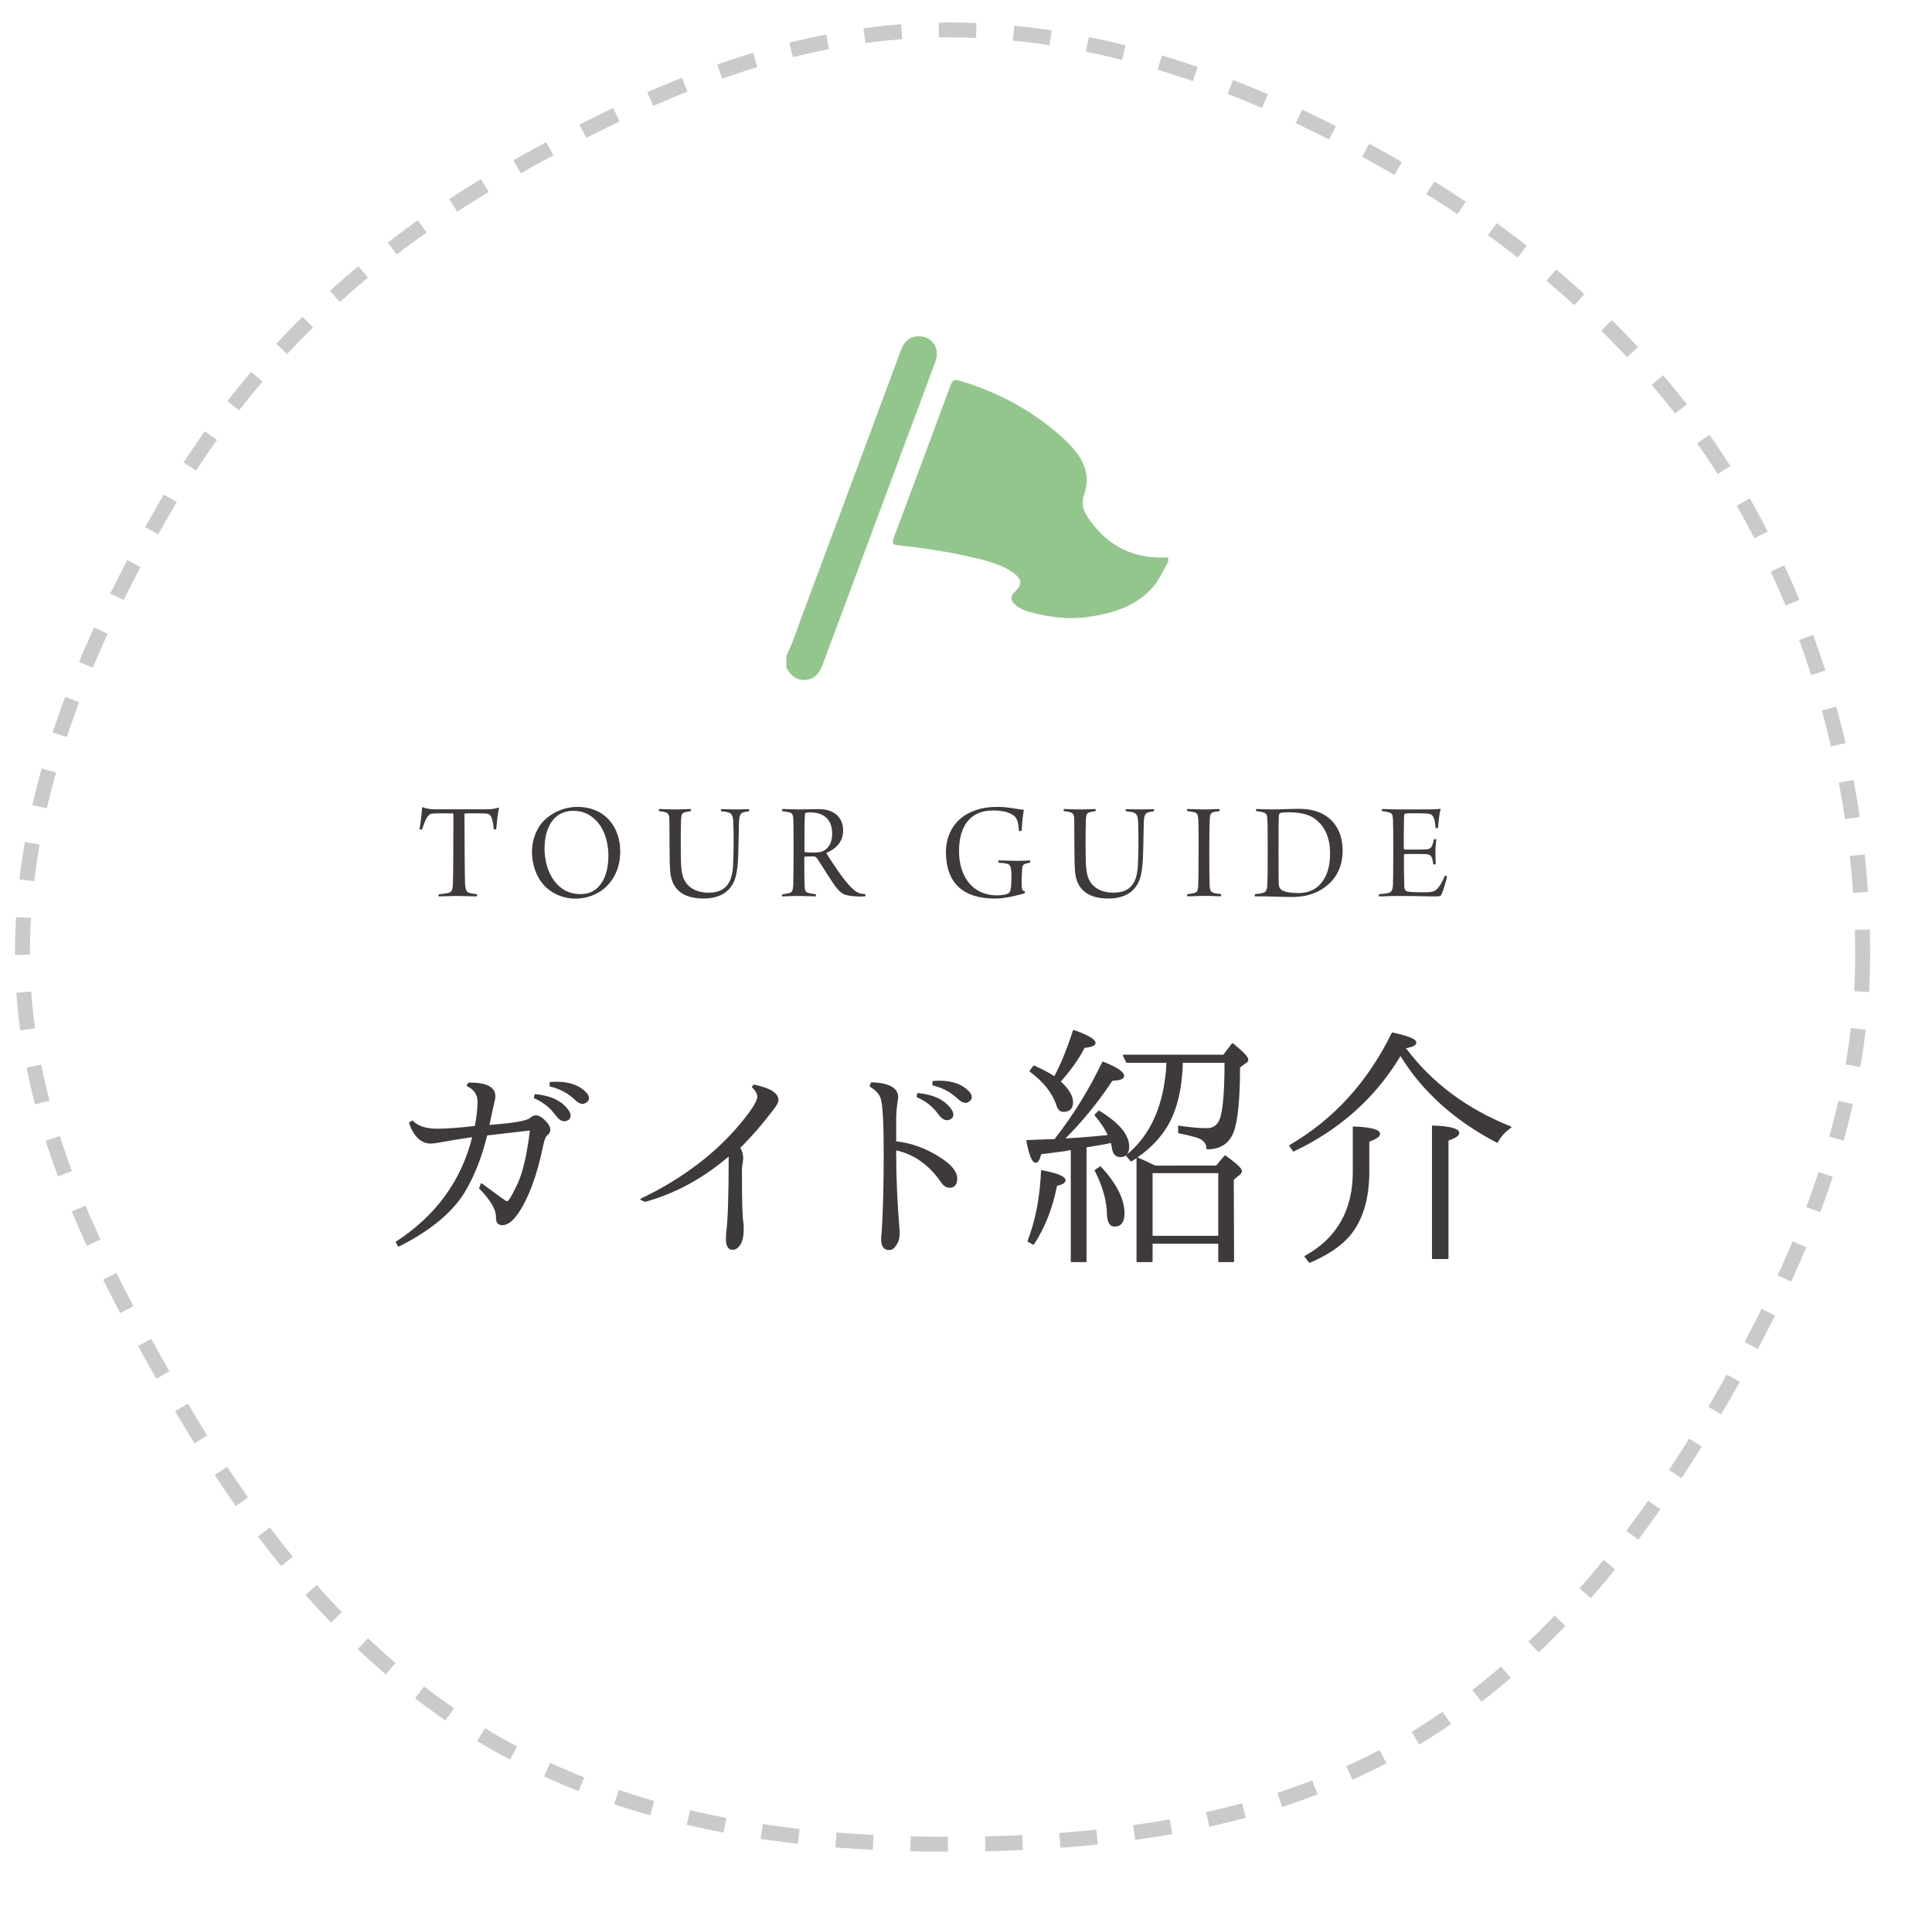 <?xml version="1.0" encoding="utf-8"?>
<!-- Generator: Adobe Illustrator 23.0.3, SVG Export Plug-In . SVG Version: 6.00 Build 0)  -->
<svg version="1.1" id="レイヤー_1" xmlns="http://www.w3.org/2000/svg" xmlns:xlink="http://www.w3.org/1999/xlink" x="0px"
	 y="0px" viewBox="0 0 258.61 256.06" style="enable-background:new 0 0 258.61 256.06;" xml:space="preserve">
<style type="text/css">
	.st0{fill:none;stroke:#C9CACA;stroke-width:2;stroke-miterlimit:10;stroke-dasharray:5,5;}
	.st1{fill:#93C68D;}
	.st2{fill:#3E3A39;}
</style>
<g>
	<path class="st0" d="M249.33,127.71c0,22.13-8.68,41.86-19.02,59.73c-10.67,18.44-23.93,35.43-42.37,46.1
		c-17.87,10.34-38.97,13.28-61.1,13.28s-42.97-3.39-60.85-13.73c-18.44-10.67-31.66-27.39-42.33-45.83
		C13.32,169.4,3,149.84,3,127.71c0-22.13,9.03-42.44,19.37-60.31c10.67-18.44,25.99-33.02,44.43-43.69C84.67,13.37,104.7,4,126.84,4
		c22.13,0,42.74,8.38,60.61,18.72c18.44,10.67,34.81,25.3,45.48,43.74C243.27,84.33,249.33,105.58,249.33,127.71z"/>
</g>
<g>
	<path class="st1" d="M156.37,75.18c-0.71,1.25-1.27,2.59-2.29,3.67c-2.26,2.39-5.19,3.22-8.29,3.7c-2.64,0.41-5.23,0.07-7.79-0.59
		c-0.77-0.2-1.52-0.49-2.12-1.04c-0.67-0.61-0.66-1.13-0.02-1.73c0.97-0.9,0.96-1.64-0.12-2.45c-1.61-1.2-3.53-1.66-5.43-2.11
		c-3.3-0.79-6.65-1.29-10.02-1.64c-0.73-0.08-0.95-0.22-0.66-1.01c2.56-6.8,5.08-13.6,7.6-20.41c0.22-0.58,0.42-0.85,1.14-0.64
		c5.51,1.62,10.4,4.31,14.55,8.3c0.19,0.18,0.36,0.39,0.54,0.58c1.67,1.84,2.55,3.9,1.65,6.38c-0.42,1.16-0.13,2.11,0.51,3.07
		c2.57,3.83,6.14,5.61,10.74,5.33C156.37,74.78,156.37,74.98,156.37,75.18z"/>
	<path class="st1" d="M105.26,87.76c0.91-1.8,1.49-3.74,2.2-5.62c4.39-11.75,8.77-23.5,13.13-35.26c0.4-1.07,1.03-1.78,2.2-1.87
		c1.86-0.14,3.1,1.52,2.43,3.33c-1.41,3.87-2.86,7.71-4.3,11.57c-3.59,9.64-7.18,19.28-10.76,28.92c-0.4,1.09-0.93,2-2.21,2.15
		c-1.32,0.15-2.11-0.57-2.7-1.62C105.26,88.82,105.26,88.29,105.26,87.76z"/>
</g>
<g>
	<g>
		<g>
			<path class="st2" d="M53.35,166.82c-0.03,0-0.07-0.02-0.09-0.05l-0.27-0.48c-0.03-0.05-0.01-0.1,0.03-0.13
				c5.31-3.45,8.73-8.14,10.18-13.95c-0.13,0.02-0.29,0.03-0.47,0.05c-1.5,0.23-2.81,0.44-3.92,0.65c-0.51,0.09-0.89,0.14-1.15,0.14
				c-1.27,0-2.25-0.91-2.9-2.7c-0.02-0.04,0-0.09,0.04-0.12l0.34-0.24c0.02-0.01,0.04-0.02,0.06-0.02c0.03,0,0.05,0.01,0.07,0.03
				c0.68,0.71,1.79,1.06,3.28,1.06c1.21,0,2.89-0.12,5.01-0.37c0.24-1.24,0.36-2.32,0.36-3.22c0-0.97-0.46-1.65-1.41-2.1
				c-0.03-0.01-0.05-0.04-0.05-0.06c-0.01-0.03,0-0.06,0.01-0.08l0.24-0.34c0.08,0,0.15,0,0.23,0c2.26,0,3.37,0.63,3.37,1.84
				c0,0.14-0.02,0.31-0.07,0.5c-0.13,0.54-0.38,1.66-0.72,3.32c3.12-0.22,4.94-0.54,5.42-0.92c0.26-0.24,0.53-0.36,0.78-0.36
				c0.39,0,0.82,0.23,1.27,0.7c0.46,0.47,0.68,0.88,0.68,1.25c0,0.26-0.12,0.48-0.35,0.66c-0.25,0.19-0.45,0.63-0.58,1.31
				c-0.84,4.1-1.99,7.2-3.4,9.23c-0.7,1.03-1.41,1.55-2.1,1.55c-0.39,0-0.85-0.17-0.85-0.99v-0.14c0-0.97-0.75-2.24-2.23-3.76
				c-0.03-0.03-0.04-0.07-0.02-0.1l0.21-0.55c0.01-0.03,0.04-0.05,0.07-0.06c0.01,0,0.02,0,0.03,0c0.02,0,0.04,0.01,0.06,0.02
				c1.74,1.29,2.75,2.03,3,2.18l0.14,0.11c0.11,0.05,0.21,0.08,0.28,0.08c0.06-0.01,0.34-0.21,1.33-2.29
				c0.72-1.52,1.28-3.94,1.67-7.17c-4.45,0.52-5.47,0.64-5.72,0.66c-0.75,3.06-1.81,5.7-3.14,7.82c-1.67,2.62-4.58,4.99-8.65,7.04
				C53.38,166.82,53.36,166.82,53.35,166.82z M75.52,150.06c-0.38,0-0.77-0.28-1.19-0.84c-0.69-0.96-1.63-1.71-2.8-2.22
				c-0.04-0.02-0.07-0.06-0.06-0.11l0.07-0.38c0.01-0.05,0.05-0.08,0.1-0.08c0,0,0.01,0,0.01,0c2.23,0.21,3.79,1.02,4.62,2.41
				c0.13,0.33,0.15,0.6,0.04,0.8c-0.1,0.2-0.31,0.33-0.61,0.41C75.63,150.05,75.58,150.06,75.52,150.06z M78,147.74
				c-0.34,0-0.73-0.22-1.18-0.67c-0.87-0.8-1.94-1.36-3.17-1.65c-0.05-0.01-0.08-0.05-0.08-0.1v-0.41c0-0.05,0.04-0.1,0.09-0.1
				c0.29-0.02,0.58-0.04,0.85-0.04c1.81,0,3.2,0.54,4.12,1.61c0.19,0.31,0.25,0.57,0.18,0.79c-0.07,0.21-0.24,0.37-0.52,0.49
				C78.21,147.72,78.11,147.74,78,147.74z"/>
		</g>
		<g>
			<path class="st2" d="M98.09,167.27c-0.61,0-0.92-0.48-0.92-1.43c0-0.32,0.01-0.6,0.03-0.83c0.22-1.5,0.34-4.94,0.34-10.23
				c-3.46,2.95-7.22,4.99-11.19,6.07l-0.58-0.25c-0.03-0.02-0.06-0.05-0.06-0.09c0-0.04,0.02-0.07,0.06-0.09
				c5.07-2.42,9.3-5.51,12.58-9.17c2-2.29,3.02-3.8,3.02-4.48c0-0.36-0.23-0.77-0.69-1.23c-0.04-0.04-0.04-0.09-0.01-0.13l0.17-0.21
				c0.02-0.02,0.05-0.04,0.08-0.04c0.01,0,0.01,0,0.02,0c2.19,0.45,3.26,1.13,3.26,2.08c0,0.3-0.24,0.75-0.74,1.36
				c-1.37,1.82-2.84,3.51-4.36,5.01c0.32,0.61,0.44,1.19,0.35,1.74c-0.09,0.54-0.14,0.97-0.14,1.28c0,4.21,0.07,6.56,0.2,6.98
				c0.03,0.25,0.04,0.55,0.04,0.92c0,0.95-0.18,1.68-0.53,2.18C98.73,167.08,98.42,167.27,98.09,167.27z"/>
		</g>
		<g>
			<path class="st2" d="M119.04,167.3c-0.5,0-1.09-0.24-1.09-1.36v-0.41c0.02-0.26,0.05-0.47,0.07-0.63
				c0.18-2.68,0.27-6.3,0.27-10.75c0-3.73-0.13-6.09-0.37-7.02c-0.17-0.65-0.67-1.22-1.46-1.68c-0.04-0.02-0.06-0.07-0.04-0.12
				l0.14-0.41c0.01-0.04,0.05-0.07,0.09-0.07c0,0,0,0,0,0c2.38,0.07,3.58,0.75,3.58,2.01c0,0.05-0.02,0.22-0.07,0.53
				c-0.14,0.88-0.2,1.67-0.2,2.34v3.02c2.03,0.22,4.01,0.94,5.9,2.16c1.5,0.95,2.27,1.9,2.27,2.82c0,1.01-0.56,1.23-1.02,1.23
				c-0.4,0-0.76-0.21-1.07-0.62c-1.59-2.37-3.64-3.84-6.08-4.38v0.49c0,3.07,0.15,6.45,0.44,10.04c0.02,0.16,0.03,0.37,0.03,0.62
				c0,0.56-0.14,1.07-0.43,1.49C119.72,167.07,119.4,167.3,119.04,167.3z M126.75,149.92c-0.38,0-0.77-0.28-1.19-0.84
				c-0.69-0.96-1.63-1.71-2.8-2.22c-0.04-0.02-0.07-0.06-0.06-0.11l0.07-0.38c0.01-0.05,0.05-0.08,0.1-0.08c0,0,0.01,0,0.01,0
				c2.23,0.21,3.79,1.02,4.62,2.41c0.13,0.33,0.15,0.6,0.04,0.8c-0.1,0.2-0.31,0.33-0.61,0.41
				C126.87,149.92,126.81,149.92,126.75,149.92z M129.24,147.6c-0.34,0-0.73-0.22-1.18-0.67c-0.87-0.8-1.94-1.36-3.17-1.65
				c-0.05-0.01-0.08-0.05-0.08-0.1v-0.41c0-0.05,0.04-0.1,0.09-0.1c0.29-0.02,0.58-0.04,0.85-0.04c1.81,0,3.2,0.54,4.12,1.61
				c0.19,0.31,0.25,0.57,0.18,0.79c-0.07,0.21-0.24,0.37-0.52,0.49C129.45,147.58,129.35,147.6,129.24,147.6z"/>
		</g>
		<g>
			<path class="st2" d="M163.17,168.91c-0.06,0-0.1-0.04-0.1-0.1v-2.36h-8.79v2.36c0,0.06-0.04,0.1-0.1,0.1h-1.95
				c-0.06,0-0.1-0.04-0.1-0.1V155c-0.22,0.15-0.44,0.29-0.67,0.43c-0.02,0.01-0.03,0.01-0.05,0.01c-0.03,0-0.06-0.01-0.08-0.04
				l-0.58-0.68c-0.02-0.02-0.03-0.05-0.02-0.07c0-0.02,0.01-0.04,0.02-0.05c-0.22,0.2-0.51,0.26-0.77,0.26
				c-0.67,0-1.06-0.44-1.16-1.32c0-0.06-0.02-0.14-0.06-0.25c-0.03-0.14-0.05-0.24-0.06-0.32c-0.65,0.15-1.74,0.35-3.26,0.58v15.26
				c0,0.06-0.04,0.1-0.1,0.1h-1.91c-0.06,0-0.1-0.04-0.1-0.1v-14.89l-0.2,0.02c-0.15,0.04-0.29,0.08-0.4,0.1l-3.36,0.44
				c-0.2,0.78-0.43,1.14-0.73,1.14c-0.3,0-0.76-0.3-1.26-2.92c0-0.03,0-0.06,0.02-0.08s0.05-0.04,0.08-0.04
				c0.77-0.02,2.02-0.07,3.72-0.14l0.06-0.13c2.4-3.06,4.51-6.48,6.28-10.17c0.02-0.04,0.05-0.06,0.09-0.06c0.01,0,0.03,0,0.04,0.01
				c1.91,0.76,2.8,1.37,2.8,1.9c0,0.41-0.51,0.62-1.57,0.65c-1.87,2.83-4,5.44-6.28,7.72c1.72-0.09,3.62-0.24,5.65-0.45
				c-0.38-0.84-0.97-1.72-1.74-2.62c-0.03-0.04-0.03-0.1,0.01-0.14l0.48-0.48c0.02-0.02,0.04-0.03,0.07-0.03
				c0.02,0,0.04,0,0.05,0.01c2.66,1.61,4.01,3.22,4.01,4.8c0,0.56-0.15,0.9-0.36,1.11c3.28-2.66,5.08-6.81,5.35-12.32h-5.3
				c-0.04,0-0.07-0.02-0.09-0.05l-0.44-0.89c-0.01-0.03-0.01-0.07,0-0.1s0.05-0.05,0.08-0.05h13.36l1.15-1.5
				c0.02-0.02,0.04-0.03,0.07-0.04c0,0,0.01,0,0.01,0c0.02,0,0.04,0.01,0.06,0.02c1.84,1.5,2.05,1.95,2.05,2.16
				c0,0.22-0.11,0.39-0.33,0.5l-0.77,0.57c-0.01,4.33-0.31,7.27-0.86,8.64c-0.58,1.54-1.78,2.32-3.54,2.32c-0.06,0-0.1-0.04-0.1-0.1
				c0-0.58-0.29-1.01-0.9-1.31c-0.42-0.2-1.37-0.45-2.81-0.74c-0.05-0.01-0.08-0.05-0.08-0.1v-0.82c0-0.03,0.01-0.06,0.03-0.08
				c0.02-0.02,0.04-0.02,0.07-0.02c0,0,0.01,0,0.01,0c1.52,0.23,2.77,0.34,3.71,0.34c0.96,0,1.57-0.5,1.85-1.53
				c0.36-1.3,0.54-3.72,0.54-7.22h-5.58c-0.08,2.9-0.56,5.35-1.44,7.29c-0.94,2.1-2.5,3.9-4.63,5.37h0c0.51,0.21,1.31,0.58,2.4,1.1
				l8.13-0.01l1.12-1.33c0.02-0.02,0.05-0.03,0.08-0.03c0.02,0,0.04,0.01,0.06,0.02c1.97,1.41,2.19,1.85,2.19,2.06
				c0,0.22-0.13,0.42-0.38,0.59l-0.71,0.58l0.04,10.93c0,0.06-0.04,0.1-0.1,0.1H163.17z M163.07,165.39v-8.38h-8.79v8.38H163.07z
				 M138.32,166.58c-0.02,0-0.03,0-0.05-0.01l-0.68-0.38c-0.04-0.02-0.06-0.08-0.04-0.12c1.04-2.67,1.65-5.82,1.8-9.37
				c0-0.03,0.01-0.06,0.04-0.07c0.02-0.01,0.04-0.02,0.06-0.02c0.01,0,0.01,0,0.02,0c2.83,0.54,3.16,1.03,3.16,1.36
				c0,0.32-0.37,0.56-1.14,0.73c-0.59,3-1.63,5.64-3.08,7.83C138.38,166.57,138.35,166.58,138.32,166.58z M149.19,164.16
				c-0.63,0-0.98-0.56-1.02-1.67c-0.02-1.76-0.57-3.71-1.63-5.8c-0.02-0.04-0.01-0.1,0.03-0.13l0.65-0.44
				c0.02-0.01,0.04-0.02,0.06-0.02c0.03,0,0.05,0.01,0.07,0.03c2.1,2.24,3.17,4.35,3.17,6.25
				C150.52,163.56,150.07,164.16,149.19,164.16z M142.35,148.81c-0.46,0-0.78-0.3-0.95-0.89c-0.52-1.61-1.71-3.12-3.55-4.49
				c-0.04-0.03-0.05-0.09-0.02-0.14l0.48-0.65c0.02-0.03,0.05-0.04,0.08-0.04c0.01,0,0.03,0,0.04,0.01c1.09,0.48,2,0.96,2.69,1.42
				c0.82-1.48,1.66-3.54,2.5-6.11c0.01-0.03,0.03-0.05,0.05-0.06c0.01-0.01,0.03-0.01,0.04-0.01c0.01,0,0.02,0,0.03,0
				c2.6,0.91,2.9,1.43,2.9,1.74c0,0.34-0.46,0.55-1.46,0.65c-0.71,1.41-1.8,2.94-3.18,4.51c1.08,0.99,1.63,1.92,1.63,2.74
				C143.65,148.35,143.2,148.81,142.35,148.81z"/>
		</g>
		<g>
			<path class="st2" d="M175.3,169.01c-0.03,0-0.06-0.01-0.08-0.04l-0.58-0.75c-0.02-0.02-0.02-0.05-0.02-0.08s0.02-0.05,0.05-0.07
				c4.25-2.34,6.41-6.11,6.41-11.19v-6.02c0-0.03,0.01-0.05,0.03-0.07c0.02-0.02,0.04-0.03,0.07-0.03c0,0,0,0,0,0
				c2.42,0.1,3.55,0.41,3.55,0.99c0,0.37-0.46,0.69-1.44,1.03v4.06c0,3.61-0.87,6.48-2.59,8.54c-1.19,1.4-3,2.61-5.37,3.62
				C175.33,169.01,175.32,169.01,175.3,169.01z M191.78,168.5c-0.06,0-0.1-0.04-0.1-0.1v-17.67c0-0.03,0.01-0.05,0.03-0.07
				c0.02-0.02,0.04-0.03,0.07-0.03c0,0,0,0,0,0c2.42,0.1,3.55,0.41,3.55,0.99c0,0.37-0.46,0.69-1.44,1.03v15.75
				c0,0.06-0.04,0.1-0.1,0.1H191.78z M173.15,154.11c-0.03,0-0.06-0.01-0.08-0.04l-0.48-0.68c-0.02-0.02-0.02-0.05-0.02-0.08
				s0.02-0.05,0.05-0.07c5.88-3.41,10.48-8.46,13.67-15c0.02-0.04,0.05-0.06,0.09-0.06c0.01,0,0.01,0,0.02,0
				c2.83,0.62,3.19,1.05,3.19,1.36c0,0.34-0.45,0.58-1.42,0.75c0.08,0.08,0.11,0.11,0.13,0.13c3.45,4.56,8.13,8.03,13.95,10.34
				c0.03,0.01,0.06,0.04,0.06,0.08c0,0.04-0.01,0.07-0.04,0.09c-0.78,0.54-1.38,1.19-1.78,1.95c-0.02,0.03-0.05,0.05-0.09,0.05
				c-0.02,0-0.03,0-0.05-0.01c-5.62-2.92-9.96-6.82-12.89-11.59l-0.03,0.06c-3.35,5.56-8.14,9.83-14.23,12.7
				C173.18,154.11,173.16,154.11,173.15,154.11z"/>
		</g>
	</g>
</g>
<g>
	<path class="st2" d="M63.8,119.97c-0.59,0-1.61-0.06-2.36-0.06c-1.22,0-2.15,0.06-2.7,0.06c-0.06-0.08-0.06-0.25,0-0.28
		c0.55-0.06,0.97-0.11,1.22-0.17c0.55-0.09,0.63-0.47,0.67-1.35c0.04-0.84,0.06-6.14,0.06-9.18c0-0.06-0.08-0.13-0.11-0.13
		c-0.36-0.02-2.24-0.02-2.64,0.02c-0.34,0.02-0.57,0.19-0.76,0.49c-0.25,0.38-0.49,1.06-0.7,1.65c-0.04,0.04-0.28,0-0.32-0.06
		c0.15-0.78,0.3-2.15,0.34-2.89c0,0,0.06-0.06,0.09-0.04c0.36,0.17,1.01,0.28,1.48,0.28h6.99c0.68,0,1.08-0.04,1.67-0.23
		c0.02,0,0.08,0.02,0.08,0.04c-0.17,0.57-0.3,1.84-0.38,2.85c-0.02,0.06-0.32,0.06-0.34,0c-0.04-0.49-0.13-1.16-0.29-1.54
		c-0.15-0.36-0.36-0.51-0.74-0.55c-0.7-0.04-2.39-0.04-2.79-0.02c-0.06,0.02-0.1,0.11-0.1,0.17c0,2.7,0.04,8.19,0.08,9.18
		c0.06,1.06,0.27,1.2,0.67,1.31c0.29,0.08,0.47,0.09,0.93,0.15C63.88,119.73,63.86,119.96,63.8,119.97z"/>
	<path class="st2" d="M72.83,118.49c-1.12-1.23-1.62-2.89-1.62-4.46c0-1.37,0.4-2.56,1.04-3.53c1.06-1.54,3.1-2.51,5.03-2.51
		c3.78,0,5.74,2.79,5.74,5.93c0,1.56-0.38,2.77-1.12,3.86c-1.1,1.63-3,2.49-4.9,2.49C75.32,120.26,73.78,119.54,72.83,118.49z
		 M79.82,118.95c1.18-1.01,1.62-2.66,1.62-4.43c0-1.94-0.65-4.05-2.18-5.17c-0.68-0.53-1.52-0.84-2.55-0.84
		c-0.7,0-1.31,0.19-1.82,0.47c-1.39,0.85-2,2.64-2,4.6c0,1.9,0.68,4.18,2.38,5.36c0.65,0.46,1.46,0.72,2.45,0.72
		C78.55,119.67,79.31,119.4,79.82,118.95z"/>
	<path class="st2" d="M88.22,108.27c0.29,0,1.22,0.06,2.18,0.06s1.63-0.06,2.05-0.06c0.04,0.04,0.04,0.25,0,0.28
		c-0.38,0.08-0.57,0.09-0.8,0.17c-0.34,0.09-0.46,0.29-0.49,1.04c-0.06,1.48-0.04,4.83,0,5.83c0.08,1.31,0.25,1.94,0.63,2.49
		c0.59,0.91,1.73,1.39,3.02,1.39c1.71,0,3.15-0.66,3.31-3.55c0.08-1.42,0.11-3.89,0.04-5.83c-0.02-1.14-0.34-1.29-0.84-1.41
		c-0.27-0.06-0.44-0.06-0.8-0.11c-0.04-0.04-0.02-0.25,0.02-0.28c0.3,0,0.93,0.04,1.99,0.04c0.8,0,1.39-0.04,1.73-0.04
		c0.04,0.04,0.04,0.25,0,0.28c-0.28,0.04-0.53,0.08-0.7,0.13c-0.48,0.15-0.61,0.42-0.65,1.48c-0.08,4.08-0.08,5.22-0.29,6.46
		c-0.4,2.75-2.34,3.61-4.43,3.61c-2.79,0-4.2-1.23-4.46-3.42c-0.15-1.18-0.09-5.59-0.13-7.1c0-0.51-0.06-0.87-0.47-1.01
		c-0.21-0.08-0.65-0.13-0.91-0.17C88.16,108.52,88.18,108.31,88.22,108.27z"/>
	<path class="st2" d="M104.73,108.27c0.46,0,1.42,0.06,1.96,0.06c1.18,0,2.05-0.04,2.94-0.04c2.17,0,3.23,1.25,3.23,2.85
		c0,1.61-1.1,2.53-2.2,2.98c-0.04,0.04-0.04,0.09-0.02,0.11c0.65,1.06,2.28,3.53,3.19,4.43c0.86,0.85,1.14,0.93,2.01,1.01
		c0.02,0.06-0.02,0.27-0.06,0.3c-0.76,0.06-2.17-0.02-2.79-0.28c-0.28-0.13-0.59-0.36-0.87-0.7c-0.72-0.8-1.99-3.02-2.72-4.05
		c-0.13-0.23-0.3-0.32-0.46-0.32c-0.27-0.02-0.95,0.02-1.2,0.02c-0.04,0-0.08,0.08-0.08,0.11c0,1.06,0,2.94,0.04,3.72
		c0.02,0.8,0.15,0.93,0.51,1.03c0.28,0.08,0.59,0.11,0.97,0.17c0.06,0.06,0.04,0.25-0.02,0.3c-0.3,0-1.31-0.06-2.24-0.06
		c-1.27,0-1.94,0.06-2.2,0.06c-0.08-0.02-0.08-0.27,0-0.28c0.38-0.06,0.68-0.09,0.87-0.15c0.44-0.11,0.55-0.36,0.59-1.06
		c0.02-0.53,0.04-3.32,0.04-4.37c0-1.25,0-3.8-0.04-4.56c-0.02-0.49-0.15-0.78-0.61-0.85c-0.23-0.06-0.57-0.11-0.87-0.13
		C104.67,108.52,104.69,108.29,104.73,108.27z M107.83,108.8c-0.06,0.02-0.09,0.15-0.09,0.23c-0.06,0.55-0.06,3.1-0.06,4.92
		c0,0.04,0.06,0.09,0.08,0.09c0.68,0.08,1.8,0.11,2.28-0.08c0.59-0.23,1.35-0.85,1.35-2.41c0-1.75-0.99-2.83-2.98-2.83
		C108.23,108.73,107.98,108.75,107.83,108.8z"/>
	<path class="st2" d="M137.14,119.56c-0.51,0.13-2.37,0.7-3.95,0.7c-4.24,0-6.57-2.05-6.57-6.23c0-2.43,1.25-4.41,3.29-5.32
		c1.04-0.48,2.11-0.72,3.65-0.72c1.41,0,2.54,0.3,3.5,0.4c-0.13,0.51-0.27,1.86-0.3,2.77c-0.06,0.08-0.27,0.09-0.36,0.04
		c-0.11-1.41-0.36-1.88-0.91-2.18c-0.63-0.38-1.46-0.55-2.6-0.55c-2.98,0-4.52,2.07-4.52,5.43c0,3.38,1.79,5.93,5.09,5.93
		c0.53,0,1.1-0.09,1.35-0.19c0.34-0.13,0.47-0.38,0.51-0.87c0.06-0.59,0.1-1.56,0.04-2.18c-0.06-0.72-0.17-0.93-0.76-1.03
		c-0.3-0.06-0.47-0.06-0.93-0.11c-0.06-0.04-0.06-0.27,0-0.3c0.68,0,1.56,0.06,2.41,0.06c0.91,0,1.35-0.02,1.79-0.06
		c0.04,0.06,0.04,0.27,0,0.3c-0.29,0.06-0.46,0.09-0.61,0.15c-0.36,0.09-0.44,0.34-0.46,1.06c-0.04,0.63-0.08,1.67-0.02,2.13
		c0.04,0.34,0.08,0.4,0.42,0.51C137.2,119.35,137.18,119.54,137.14,119.56z"/>
	<path class="st2" d="M142.41,108.27c0.29,0,1.22,0.06,2.18,0.06s1.63-0.06,2.05-0.06c0.04,0.04,0.04,0.25,0,0.28
		c-0.38,0.08-0.57,0.09-0.8,0.17c-0.34,0.09-0.46,0.29-0.49,1.04c-0.06,1.48-0.04,4.83,0,5.83c0.08,1.31,0.25,1.94,0.63,2.49
		c0.59,0.91,1.73,1.39,3.02,1.39c1.71,0,3.15-0.66,3.31-3.55c0.08-1.42,0.11-3.89,0.04-5.83c-0.02-1.14-0.34-1.29-0.84-1.41
		c-0.27-0.06-0.44-0.06-0.8-0.11c-0.04-0.04-0.02-0.25,0.02-0.28c0.3,0,0.93,0.04,1.99,0.04c0.8,0,1.39-0.04,1.73-0.04
		c0.04,0.04,0.04,0.25,0,0.28c-0.28,0.04-0.53,0.08-0.7,0.13c-0.48,0.15-0.61,0.42-0.65,1.48c-0.08,4.08-0.08,5.22-0.29,6.46
		c-0.4,2.75-2.34,3.61-4.43,3.61c-2.79,0-4.2-1.23-4.46-3.42c-0.15-1.18-0.09-5.59-0.13-7.1c0-0.51-0.06-0.87-0.47-1.01
		c-0.21-0.08-0.65-0.13-0.91-0.17C142.35,108.52,142.37,108.31,142.41,108.27z"/>
	<path class="st2" d="M158.92,108.27c0.44,0,1.35,0.06,2.3,0.06c0.99,0,1.58-0.06,2-0.06c0.04,0.06,0.06,0.23,0.02,0.28l-0.8,0.13
		c-0.42,0.13-0.47,0.38-0.51,1.03c-0.04,0.72-0.06,2.62-0.06,4.26c0,2.05,0.02,3.88,0.04,4.5c0.04,0.55,0.08,0.91,0.59,1.04
		c0.25,0.08,0.59,0.11,0.93,0.15c0.06,0.06,0.02,0.27-0.02,0.3c-0.53,0-1.2-0.06-2.05-0.06c-1.1,0-1.48,0.06-2.41,0.06
		c-0.06-0.06-0.04-0.25,0-0.3c0.28-0.02,0.63-0.08,0.84-0.13c0.47-0.09,0.55-0.36,0.59-0.87c0.04-0.55,0.06-3.42,0.06-5.15
		c0-1.54,0-2.98-0.04-3.86c-0.06-0.44-0.06-0.82-0.47-0.93c-0.21-0.06-0.53-0.11-0.99-0.17
		C158.86,108.52,158.88,108.31,158.92,108.27z"/>
	<path class="st2" d="M168.17,108.27c0.46,0.02,1.69,0.06,2.18,0.06c1.25,0,2.09-0.08,3.57-0.08c1.63,0,3.02,0.42,4.03,1.29
		c1.22,1.06,1.77,2.58,1.77,4.31c0,2.6-1.29,4.16-2.51,4.98c-1.22,0.84-2.58,1.22-4.27,1.22c-1.14,0-1.88-0.06-3.57-0.08
		c-0.19,0-0.99-0.02-1.37,0c-0.06-0.02-0.06-0.28,0-0.3c0.4-0.04,0.76-0.08,1.04-0.17c0.3-0.09,0.53-0.21,0.59-0.93
		c0.06-1.16,0.06-2.89,0.06-4.79c0-1.18,0-3.32-0.04-4.03s-0.11-0.89-0.57-1.03c-0.25-0.08-0.55-0.13-0.95-0.17
		C168.11,108.52,168.13,108.29,168.17,108.27z M171.57,119.12c0.42,0.28,1.27,0.4,2.22,0.4c0.93,0,1.98-0.23,2.79-1.04
		c0.89-0.91,1.46-2.15,1.46-4.31c0-1.9-0.61-3.57-2.11-4.64c-0.85-0.59-2.03-0.82-3.53-0.82c-0.4,0-0.84,0.04-1.01,0.09
		c-0.08,0.06-0.19,0.13-0.21,0.4c-0.04,0.55-0.04,3.13-0.04,4.81c0,1.77,0,3.82,0.04,4.43
		C171.21,118.68,171.31,118.95,171.57,119.12z"/>
	<path class="st2" d="M185,108.27c0.44,0,1.12,0.06,2.15,0.06h3.63c0.7,0,1.63-0.02,1.99-0.08c0.02,0.02,0.06,0.04,0.06,0.06
		c-0.17,0.61-0.29,1.79-0.34,2.49c-0.06,0.04-0.27,0.06-0.32,0.02c-0.04-0.57-0.13-0.97-0.21-1.22c-0.13-0.42-0.29-0.68-0.99-0.72
		c-0.47-0.04-2.53-0.06-2.83,0c-0.13,0.02-0.19,0.17-0.19,0.27c-0.04,0.82-0.06,3.97-0.04,4.39c0,0.08,0.04,0.15,0.08,0.15
		c0.48,0.04,2.39,0.02,2.95-0.02c0.57-0.04,0.7-0.32,0.82-0.67c0.08-0.21,0.13-0.44,0.17-0.66c0.06-0.04,0.3-0.04,0.34,0
		c-0.06,0.34-0.13,1.08-0.13,1.71c0,0.74,0.04,1.22,0.04,1.58c-0.06,0.08-0.29,0.08-0.32,0.02c-0.06-0.34-0.08-0.44-0.13-0.66
		s-0.15-0.61-0.76-0.67c-0.51-0.04-2.43-0.04-2.94-0.02c-0.06,0-0.1,0.13-0.1,0.15c-0.02,0.51,0,3.08,0.04,4.2
		c0.02,0.44,0.23,0.63,0.44,0.66c0.38,0.08,1.08,0.11,2.32,0.11c1.18,0,1.39-0.21,1.65-0.47c0.32-0.29,0.74-1.03,1.04-1.77
		c0.04-0.02,0.23,0.08,0.27,0.13c-0.08,0.53-0.55,2.03-0.76,2.45c-0.11,0.19-0.19,0.21-1.12,0.21c-1.14,0-1.98-0.06-4.62-0.06
		c-1.22,0-1.8,0.06-2.6,0.06c-0.04-0.04-0.04-0.25,0-0.3c0.49-0.04,0.89-0.06,1.22-0.15c0.44-0.11,0.59-0.34,0.65-1.08
		c0.02-0.46,0.04-2.64,0.04-4.81c0-1.8-0.02-3.55-0.04-3.93c-0.04-0.7-0.11-0.87-0.59-0.99c-0.23-0.08-0.49-0.11-0.85-0.15
		C184.93,108.5,184.95,108.31,185,108.27z"/>
</g>
</svg>
